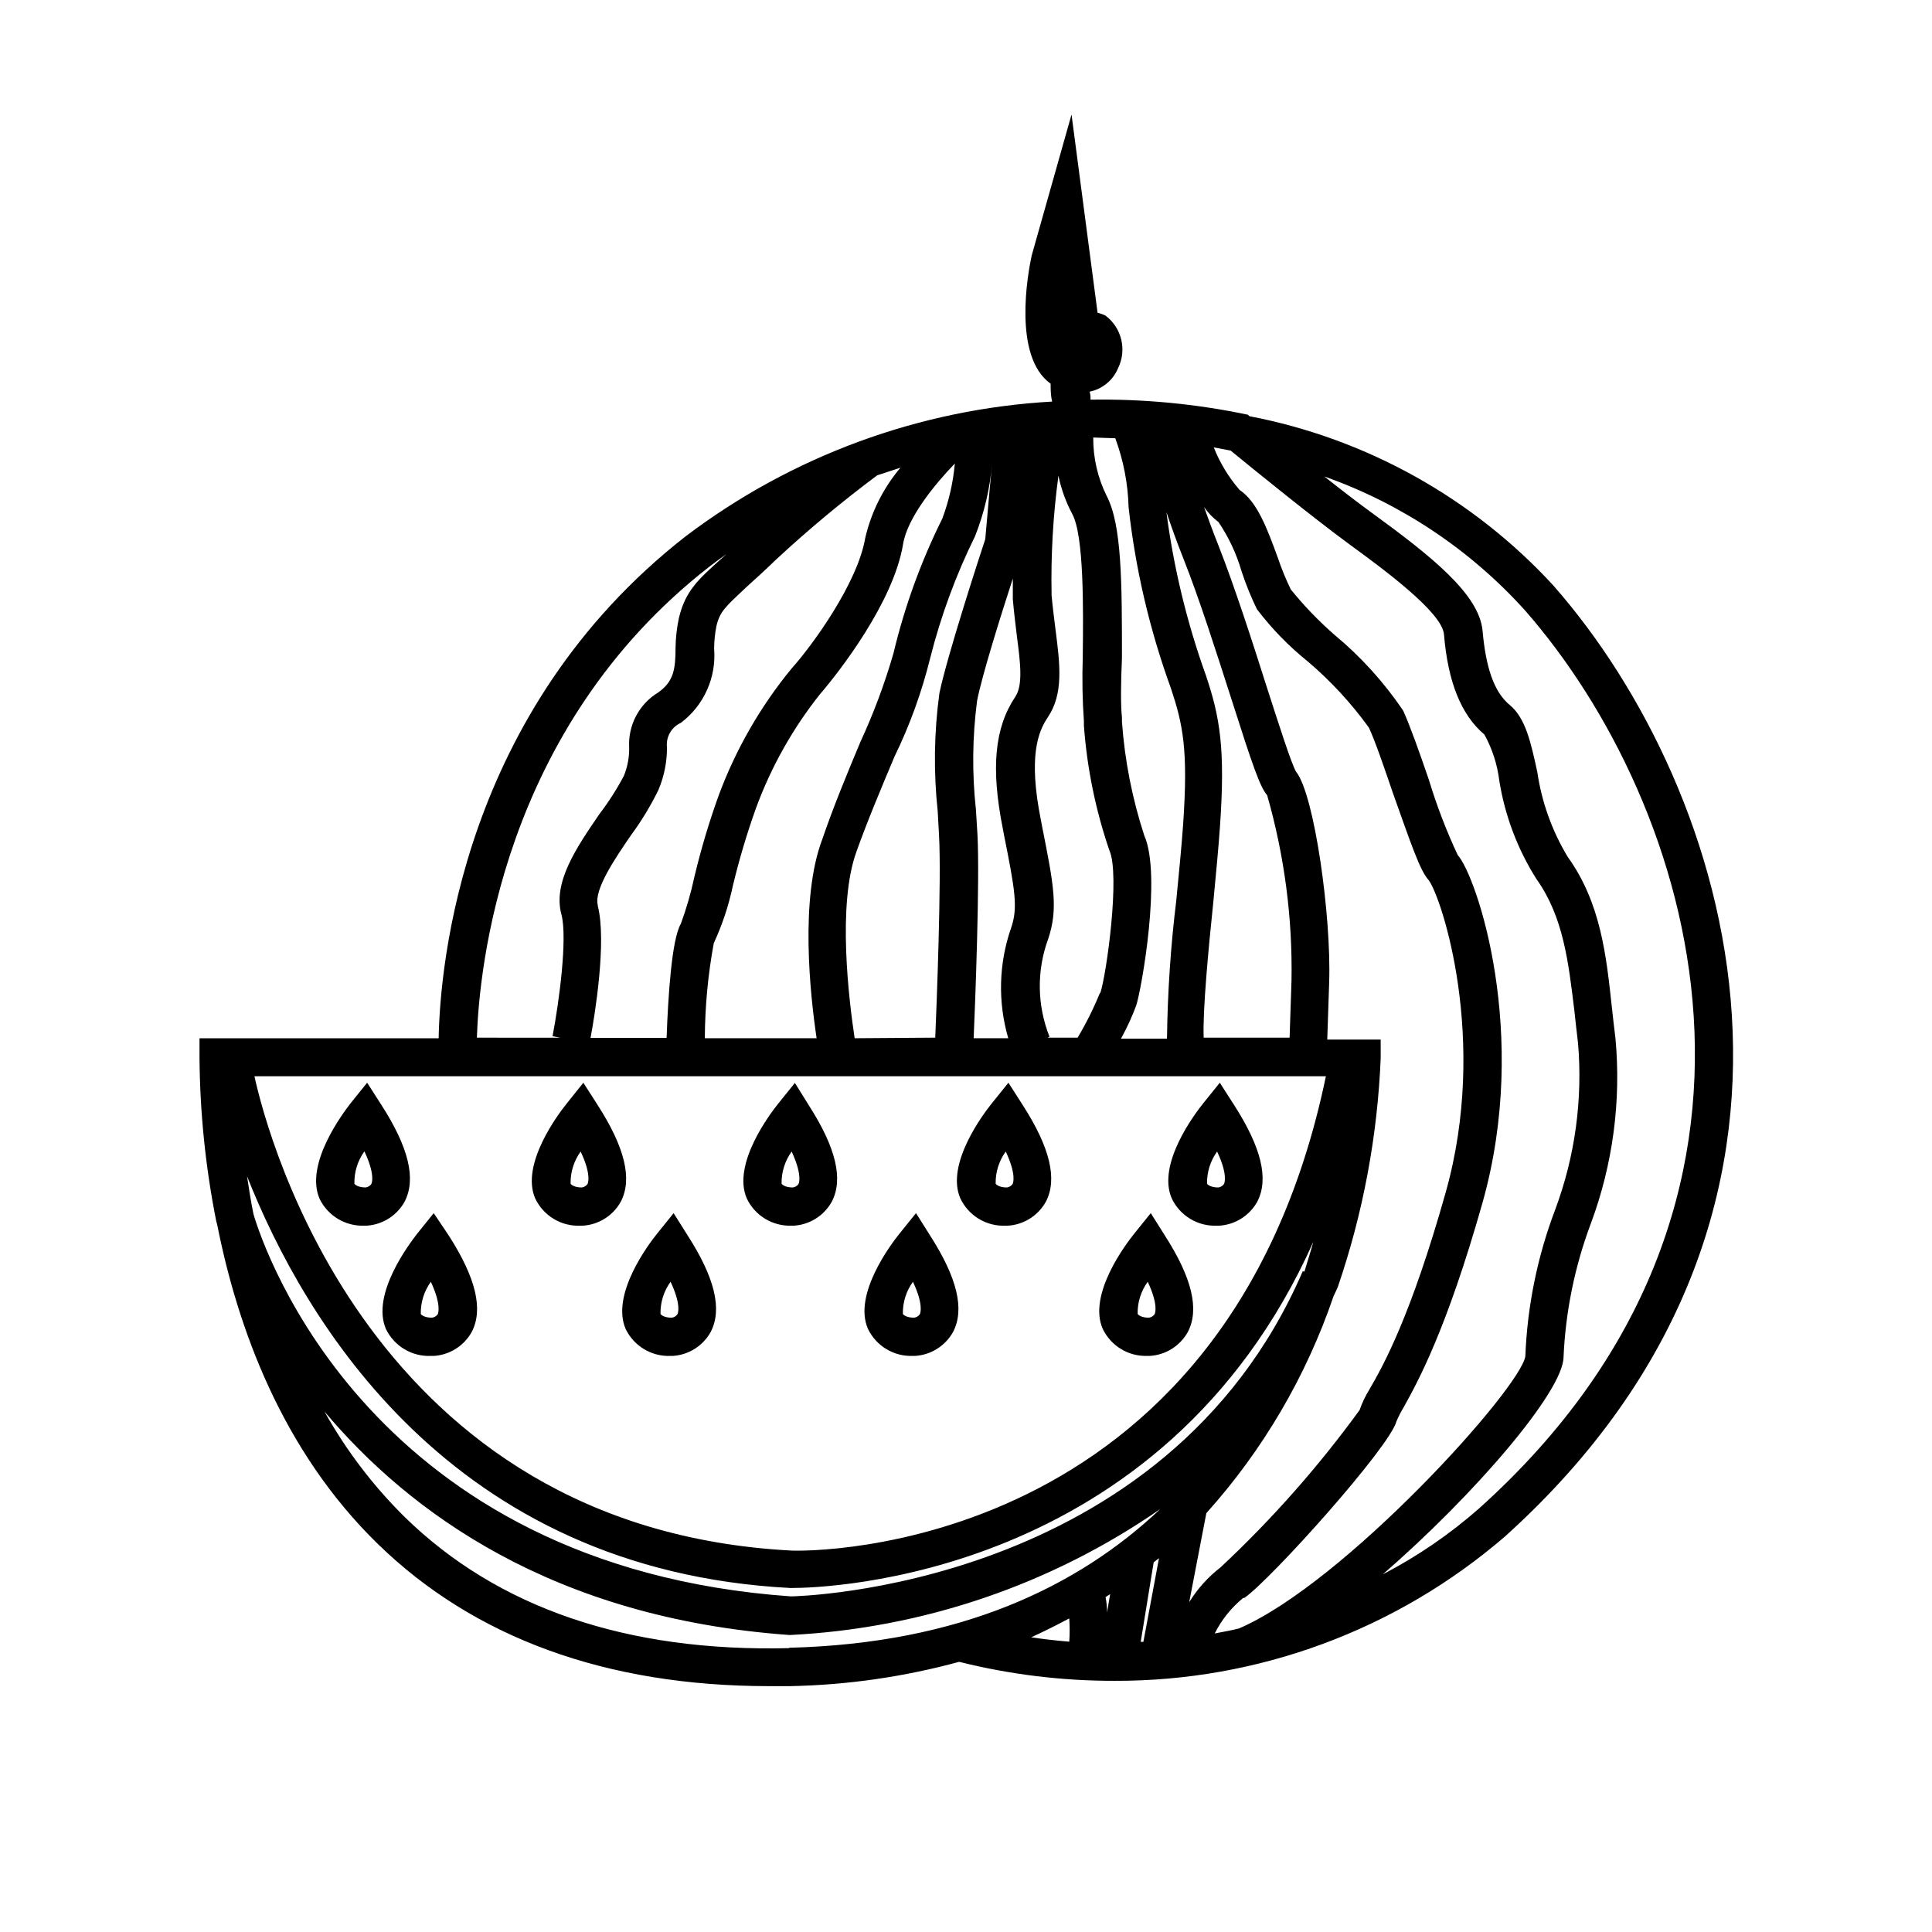 <?xml version="1.0" encoding="UTF-8"?>
<!-- Uploaded to: SVG Repo, www.svgrepo.com, Generator: SVG Repo Mixer Tools -->
<svg fill="#000000" width="800px" height="800px" version="1.1" viewBox="144 144 512 512" xmlns="http://www.w3.org/2000/svg">
 <g>
  <path d="m228.7 461.71c2.199 4.519 6.867 7.309 11.891 7.106h0.555c4.223-0.258 8.02-2.652 10.074-6.348 3.125-5.996 1.109-14.359-6.144-25.645l-3.777-5.894-4.383 5.441c-2.019 2.617-12.246 16.121-8.215 25.34zm11.891-12.543c2.871 6.098 1.965 8.363 1.812 8.613-0.355 0.5-0.902 0.828-1.512 0.906-1.914 0-2.82-0.707-2.973-1.008-0.07-3.047 0.848-6.035 2.621-8.512z"/>
  <path d="m246.29 496.23c2.199 4.519 6.867 7.309 11.891 7.102h0.758c4.219-0.258 8.02-2.648 10.074-6.348 3.125-5.996 1.109-14.359-6.144-25.645l-3.93-5.844-4.383 5.441c-2.016 2.621-12.297 16.074-8.266 25.293zm11.891-12.543c2.82 6.098 1.965 8.363 1.812 8.613-0.355 0.496-0.902 0.824-1.512 0.906-1.914 0-2.82-0.707-2.973-1.008h0.004c-0.055-3.051 0.879-6.039 2.668-8.516z"/>
  <path d="m297.88 468.82h0.555c4.223-0.258 8.023-2.652 10.078-6.348 3.125-5.996 1.109-14.359-6.144-25.645l-3.777-5.894-4.387 5.492c-2.117 2.621-12.344 16.07-8.363 25.191v-0.004c2.191 4.613 6.941 7.457 12.039 7.207zm0-19.648c2.871 6.098 1.965 8.363 1.812 8.613h0.004c-0.359 0.5-0.906 0.828-1.512 0.906-1.914 0-2.82-0.707-2.973-1.008-0.059-3.051 0.879-6.039 2.668-8.512z"/>
  <path d="m309.82 496.23c2.199 4.519 6.867 7.309 11.891 7.102h0.555c4.223-0.258 8.02-2.648 10.074-6.348 3.125-5.996 1.109-14.359-6.144-25.645l-3.68-5.844-4.383 5.441c-2.117 2.621-12.344 16.074-8.312 25.293zm11.891-12.543c2.871 6.098 1.965 8.363 1.812 8.613-0.355 0.496-0.902 0.824-1.512 0.906-1.914 0-2.82-0.707-2.973-1.008-0.059-3.051 0.879-6.043 2.672-8.516z"/>
  <path d="m353.8 468.82h0.555-0.004c4.223-0.258 8.023-2.652 10.078-6.348 3.125-5.996 1.109-14.359-6.144-25.645l-3.629-5.844-4.383 5.441c-2.117 2.621-12.344 16.07-8.363 25.191v-0.004c2.168 4.562 6.844 7.394 11.891 7.207zm0-19.648c2.82 6.098 1.965 8.363 1.812 8.613-0.355 0.5-0.906 0.828-1.512 0.906-1.914 0-2.82-0.707-2.973-1.008-0.055-3.051 0.883-6.039 2.672-8.512z"/>
  <path d="m385.94 503.33h0.555c4.223-0.258 8.02-2.648 10.078-6.348 3.125-5.996 1.109-14.359-6.144-25.645l-3.68-5.844-4.383 5.441c-2.117 2.621-12.344 16.07-8.363 25.191h-0.004c2.18 4.578 6.879 7.414 11.941 7.203zm0-19.648c2.871 6.098 1.965 8.363 1.812 8.613l0.004 0.004c-0.359 0.496-0.906 0.824-1.512 0.906-1.914 0-2.82-0.707-2.973-1.008-0.059-3.051 0.879-6.043 2.668-8.516z"/>
  <path d="m410.53 468.82h0.555c4.223-0.258 8.02-2.652 10.078-6.348 3.125-5.996 1.109-14.359-6.144-25.645l-3.777-5.894-4.383 5.441c-2.117 2.621-12.344 16.07-8.363 25.191l-0.004-0.004c2.176 4.633 6.93 7.496 12.039 7.258zm0-19.648c2.871 6.098 1.965 8.363 1.812 8.613h0.004c-0.359 0.5-0.906 0.828-1.512 0.906-1.914 0-2.82-0.707-2.973-1.008-0.059-3.051 0.879-6.039 2.668-8.512z"/>
  <path d="m466.55 468.82h0.555c4.223-0.258 8.02-2.652 10.078-6.348 3.125-5.996 1.109-14.359-6.144-25.645l-3.777-5.894-4.383 5.441c-2.117 2.621-12.344 16.07-8.363 25.191l-0.004-0.004c2.176 4.633 6.93 7.496 12.039 7.258zm0-19.648c2.871 6.098 1.965 8.363 1.812 8.613h0.004c-0.359 0.5-0.906 0.828-1.512 0.906-1.914 0-2.82-0.707-2.973-1.008-0.059-3.051 0.879-6.039 2.668-8.512z"/>
  <path d="m448.16 503.33h0.555c4.219-0.258 8.02-2.648 10.074-6.348 3.125-5.996 1.109-14.359-6.144-25.645l-3.68-5.844-4.383 5.441c-2.117 2.621-12.344 16.07-8.363 25.191 2.176 4.578 6.875 7.414 11.941 7.203zm0-19.648c2.871 6.098 1.965 8.363 1.812 8.613v0.004c-0.355 0.496-0.902 0.824-1.512 0.906-1.914 0-2.82-0.707-2.973-1.008-0.059-3.051 0.879-6.043 2.672-8.516z"/>
  <path d="m555.73 299.24c-21.355-23.242-49.617-38.996-80.609-44.941l-0.453-0.402c-13.699-2.871-27.672-4.207-41.668-3.981 0-0.707 0-1.461-0.25-2.117 3.402-0.695 6.234-3.035 7.559-6.246 2.363-4.832 0.969-10.664-3.328-13.906-0.668-0.344-1.379-0.598-2.113-0.754l-6.902-52.547-10.578 37.434c-1.008 4.684-5.039 26.703 5.039 33.906 0 1.461 0 3.074 0.402 4.734h-0.004c-35.207 1.988-69.023 14.426-97.133 35.719-59.352 46.352-65.094 113.86-65.445 133.01h-63.379v5.039-0.004c0.105 14.586 1.59 29.125 4.434 43.43l0.25 0.906c5.391 27.207 17.082 59.805 42.574 84.641 25.492 24.836 60.457 37.684 103.73 37.684h5.492c15.152-0.289 30.215-2.457 44.836-6.445 13.477 3.371 27.32 5.062 41.211 5.035 37.98 0.117 74.727-13.48 103.48-38.289 95.773-86.352 60.156-198.05 12.848-251.9zm-118.34 272.05c0-1.277-0.133-2.621-0.402-4.031l1.211-0.805zm12.344-13.25 1.41-1.109-4.133 22.168h-0.707zm39.5-77.133c-36.477 84.488-135.07 86.152-135.62 86.152-111.14-7.859-139.56-91.492-142.43-101.27-0.707-3.426-1.211-6.75-1.715-10.078 15.113 38.188 53.906 104.39 143.89 109.12h0.605c8.113 0 98.043-2.168 138.09-91.742-0.707 2.57-1.512 5.039-2.367 7.91zm6.144-51.691c-26.449 127.21-137.14 125.95-141.67 125.7-111.49-5.894-138.75-109.58-142.28-125.7zm-192.96-45.344c-1.059-4.133 4.637-12.445 8.766-18.488 2.797-3.785 5.242-7.812 7.305-12.039 1.504-3.555 2.277-7.379 2.269-11.238-0.336-2.75 1.152-5.402 3.676-6.547 6.113-4.606 9.441-12.023 8.816-19.648 0.016-2.016 0.219-4.019 0.605-5.996 0.957-3.93 2.316-5.039 8.062-10.43 2.117-1.914 4.637-4.18 7.707-7.152 8.543-7.934 17.508-15.402 26.852-22.371l6.144-2.016h0.004c-4.531 5.375-7.727 11.746-9.32 18.59-2.016 11.992-14.055 28.566-19.598 34.711v0.004c-8.195 10-14.68 21.285-19.195 33.402-2.574 7.125-4.746 14.391-6.5 21.766-0.902 4.207-2.098 8.348-3.578 12.391-2.418 4.082-3.375 19.145-3.777 30.23h-20.152c1.109-5.844 4.332-25.594 1.914-34.965zm133.11 23.176c-1.68 4.125-3.664 8.117-5.945 11.941h-7.957l0.504-0.25v-0.004c-3.305-8.293-3.434-17.512-0.355-25.895 2.719-8.062 1.461-14.359-1.562-29.574l-0.352-1.863c-3.375-16.828-0.805-23.426 1.812-27.305 4.231-6.246 3.223-14.055 2.066-23.125-0.352-2.82-0.754-5.894-1.059-9.168l0.004-0.004c-0.219-10.609 0.387-21.223 1.812-31.738 0.723 3.516 1.945 6.906 3.625 10.074 3.176 5.742 2.973 25.191 2.82 38.039h0.004c-0.195 5.644-0.094 11.293 0.301 16.93v1.211-0.004c0.828 11.262 3.098 22.367 6.75 33.051 2.875 6.348-0.703 32.598-2.418 37.887zm-75.117 12.094h-29.625c0.047-8.453 0.84-16.883 2.371-25.191 2.238-4.832 3.93-9.902 5.035-15.113 1.672-6.992 3.723-13.891 6.148-20.656 4.004-10.922 9.738-21.129 16.977-30.23 5.039-5.844 19.496-24.383 22.016-39.801 1.16-6.953 8.312-15.719 13.703-21.312h0.004c-0.445 5-1.566 9.914-3.328 14.613-5.656 11.375-10 23.359-12.945 35.719-2.328 8.035-5.258 15.883-8.766 23.477-3.426 8.16-7.254 17.434-10.078 25.746-5.996 15.77-3.223 41.262-1.512 52.75zm10.078 0c-1.512-10.078-4.637-35.266 0.453-49.375 2.871-8.062 6.699-17.18 10.078-25.191h-0.004c4.098-8.402 7.289-17.219 9.523-26.297 2.816-11.098 6.781-21.871 11.84-32.145 2.465-6.203 3.996-12.742 4.535-19.395-0.453 4.637-1.008 11.035-1.812 20.152-1.461 4.383-10.078 30.883-12.141 40.758h-0.004c-1.426 10.406-1.578 20.945-0.453 31.387l0.352 6.398c0.656 11.84-0.656 45.344-1.008 53.555zm32.543-54.059-0.402-6.5c-1.047-9.602-0.945-19.293 0.305-28.867 1.309-6.75 6.348-22.773 9.473-32.395v5.492c0.301 3.477 0.707 6.648 1.059 9.621 0.957 7.305 1.664 13.098-0.402 16.223-5.492 8.16-6.5 18.895-3.324 34.863l0.352 1.863c2.922 14.609 3.68 19.094 1.914 24.383h-0.004c-3.332 9.469-3.613 19.738-0.805 29.375h-9.168c0.402-9.07 1.66-41.867 1.004-54.059zm4.383-101.77v-1.16zm58.09 120.11c0.707-7.457 1.41-14.711 1.812-20.555 1.41-20.402 0-28.766-3.727-39.852-5.039-14.008-8.551-28.516-10.477-43.277 1.258 3.68 2.672 7.707 4.484 12.242 4.332 10.934 8.715 24.789 12.645 36.98 5.844 18.34 7.656 23.527 9.574 25.797h-0.004c4.57 15.961 6.746 32.516 6.449 49.121l-0.504 15.113h-22.77c-0.305-7.004 1.309-24.031 2.516-35.57zm-1.812 161.57v0.004c15-16.691 26.465-36.246 33.707-57.484 0.402-0.855 0.805-1.664 1.16-2.519h-0.004c6.664-19.504 10.484-39.867 11.336-60.457v-5.039h-14.156l0.504-15.113c0.605-17.633-3.93-49.879-8.766-55.871-1.258-2.117-4.684-12.898-7.758-22.418-3.727-11.738-8.414-26.348-12.848-37.633-1.512-3.777-2.719-7.152-3.777-10.078l-0.004-0.004c1.062 1.52 2.356 2.863 3.832 3.981 2.695 3.988 4.754 8.375 6.094 12.996 1.133 3.449 2.496 6.816 4.082 10.078 3.941 5.191 8.512 9.879 13.602 13.957 6.035 5.148 11.43 11 16.07 17.43 1.613 3.426 4.031 10.48 6.348 17.281 5.039 14.156 7.203 20.605 9.523 23.176 3.426 4.637 15.871 42.32 4.484 82.727-9.219 32.695-16.473 45.797-20.152 52.094-1.09 1.762-1.984 3.637-2.672 5.59-10.926 15.023-23.258 28.977-36.828 41.664-3.305 2.547-6.121 5.672-8.312 9.223zm10.078 22.469c7.203-5.039 38.594-40.055 40.305-46.805v0.004c0.547-1.285 1.188-2.531 1.914-3.727 3.68-6.648 11.336-20.402 20.906-54.262 12.594-44.688-1.562-86.504-6.602-92.098h0.004c-3.004-6.426-5.547-13.059-7.609-19.848-2.519-7.406-5.039-14.41-6.801-18.34-5.086-7.555-11.227-14.34-18.238-20.152-4.203-3.672-8.082-7.699-11.586-12.039-1.336-2.766-2.496-5.609-3.477-8.516-2.769-7.609-5.441-14.762-10.078-17.836-2.898-3.352-5.215-7.164-6.852-11.285l4.484 0.855c5.644 4.637 21.715 17.684 31.336 24.738 8.613 6.297 24.738 18.035 25.191 23.98 1.059 12.695 4.586 21.363 10.73 26.551 2.07 3.781 3.406 7.918 3.93 12.195 1.48 9.254 4.824 18.117 9.824 26.047 7.203 10.078 8.516 22.168 10.078 34.965 0.301 2.82 0.605 5.644 0.957 8.465v-0.004c1.281 14.957-0.766 30.012-5.996 44.086-4.75 12.48-7.438 25.648-7.961 38.992-1.359 8.613-47.914 60.105-75.926 72.145-2.066 0.504-4.231 0.906-6.398 1.309l0.004 0.004c1.828-3.637 4.402-6.848 7.555-9.422zm-34.207-307.32-0.004 0.004c2.172 5.863 3.363 12.039 3.527 18.289 1.82 16.395 5.59 32.512 11.234 48.012 3.176 9.574 4.586 16.273 3.223 35.973-0.402 5.793-1.109 12.898-1.812 20.152-1.488 12.172-2.312 24.418-2.469 36.676h-12.191c1.562-2.816 2.906-5.746 4.031-8.766 1.461-4.484 6.75-34.613 2.168-44.988h-0.004c-3.207-9.797-5.203-19.949-5.941-30.23v-1.211c-0.352-2.922-0.301-9.07 0-15.617 0-19.801 0-35.266-4.031-42.977v0.004c-2.394-4.82-3.617-10.137-3.578-15.516zm-107.62 34.062c1.512-1.16 3.023-2.266 4.586-3.375l-1.461 1.309c-6.047 5.441-9.422 8.465-11.133 15.566h-0.004c-0.566 2.617-0.871 5.285-0.906 7.961 0 5.793-0.555 8.969-4.586 11.84h0.004c-2.492 1.504-4.527 3.66-5.883 6.234-1.359 2.574-1.992 5.469-1.828 8.375 0.047 2.574-0.434 5.129-1.41 7.508-1.867 3.531-4.023 6.902-6.449 10.078-6.098 8.918-12.445 18.137-10.078 26.703 1.613 6.246-0.605 23.023-2.367 32.195l2.016 0.402-22.066-0.004c0.555-17.734 6.449-81.867 61.566-124.79zm21.211 286.57c-42.977 1.059-77.234-10.629-101.92-34.762-8.371-8.273-15.527-17.688-21.262-27.961 22.418 26.652 60.457 54.766 123.33 59.246h0.004c35.207-1.746 69.223-13.32 98.191-33.402-21.664 20.504-53 35.668-98.395 36.777zm74.211-7.758c0.137 2.012 0.137 4.031 0 6.043-3.359-0.27-6.719-0.656-10.078-1.16 3.43-1.574 6.769-3.238 10.027-4.984zm108.67-29.324c-7.789 6.863-16.383 12.75-25.594 17.535 24.285-21.059 47.914-48.566 47.914-57.637 0.539-12.062 2.969-23.961 7.203-35.266 5.856-15.691 8.094-32.5 6.551-49.172-0.352-2.769-0.656-5.492-0.957-8.262-1.461-13.551-2.922-27.609-11.688-39.801l-0.004-0.004c-4.152-6.879-6.894-14.516-8.059-22.469-1.664-7.656-3.074-14.309-7.305-17.785-4.231-3.477-6.348-10.078-7.203-19.648-0.855-9.574-13.199-19.547-29.422-31.336-3.527-2.57-8.012-5.996-12.496-9.574h-0.004c20.395 7.219 38.664 19.41 53.152 35.469 44.688 50.988 78.594 156.43-12.09 237.95z"/>
 </g>
</svg>